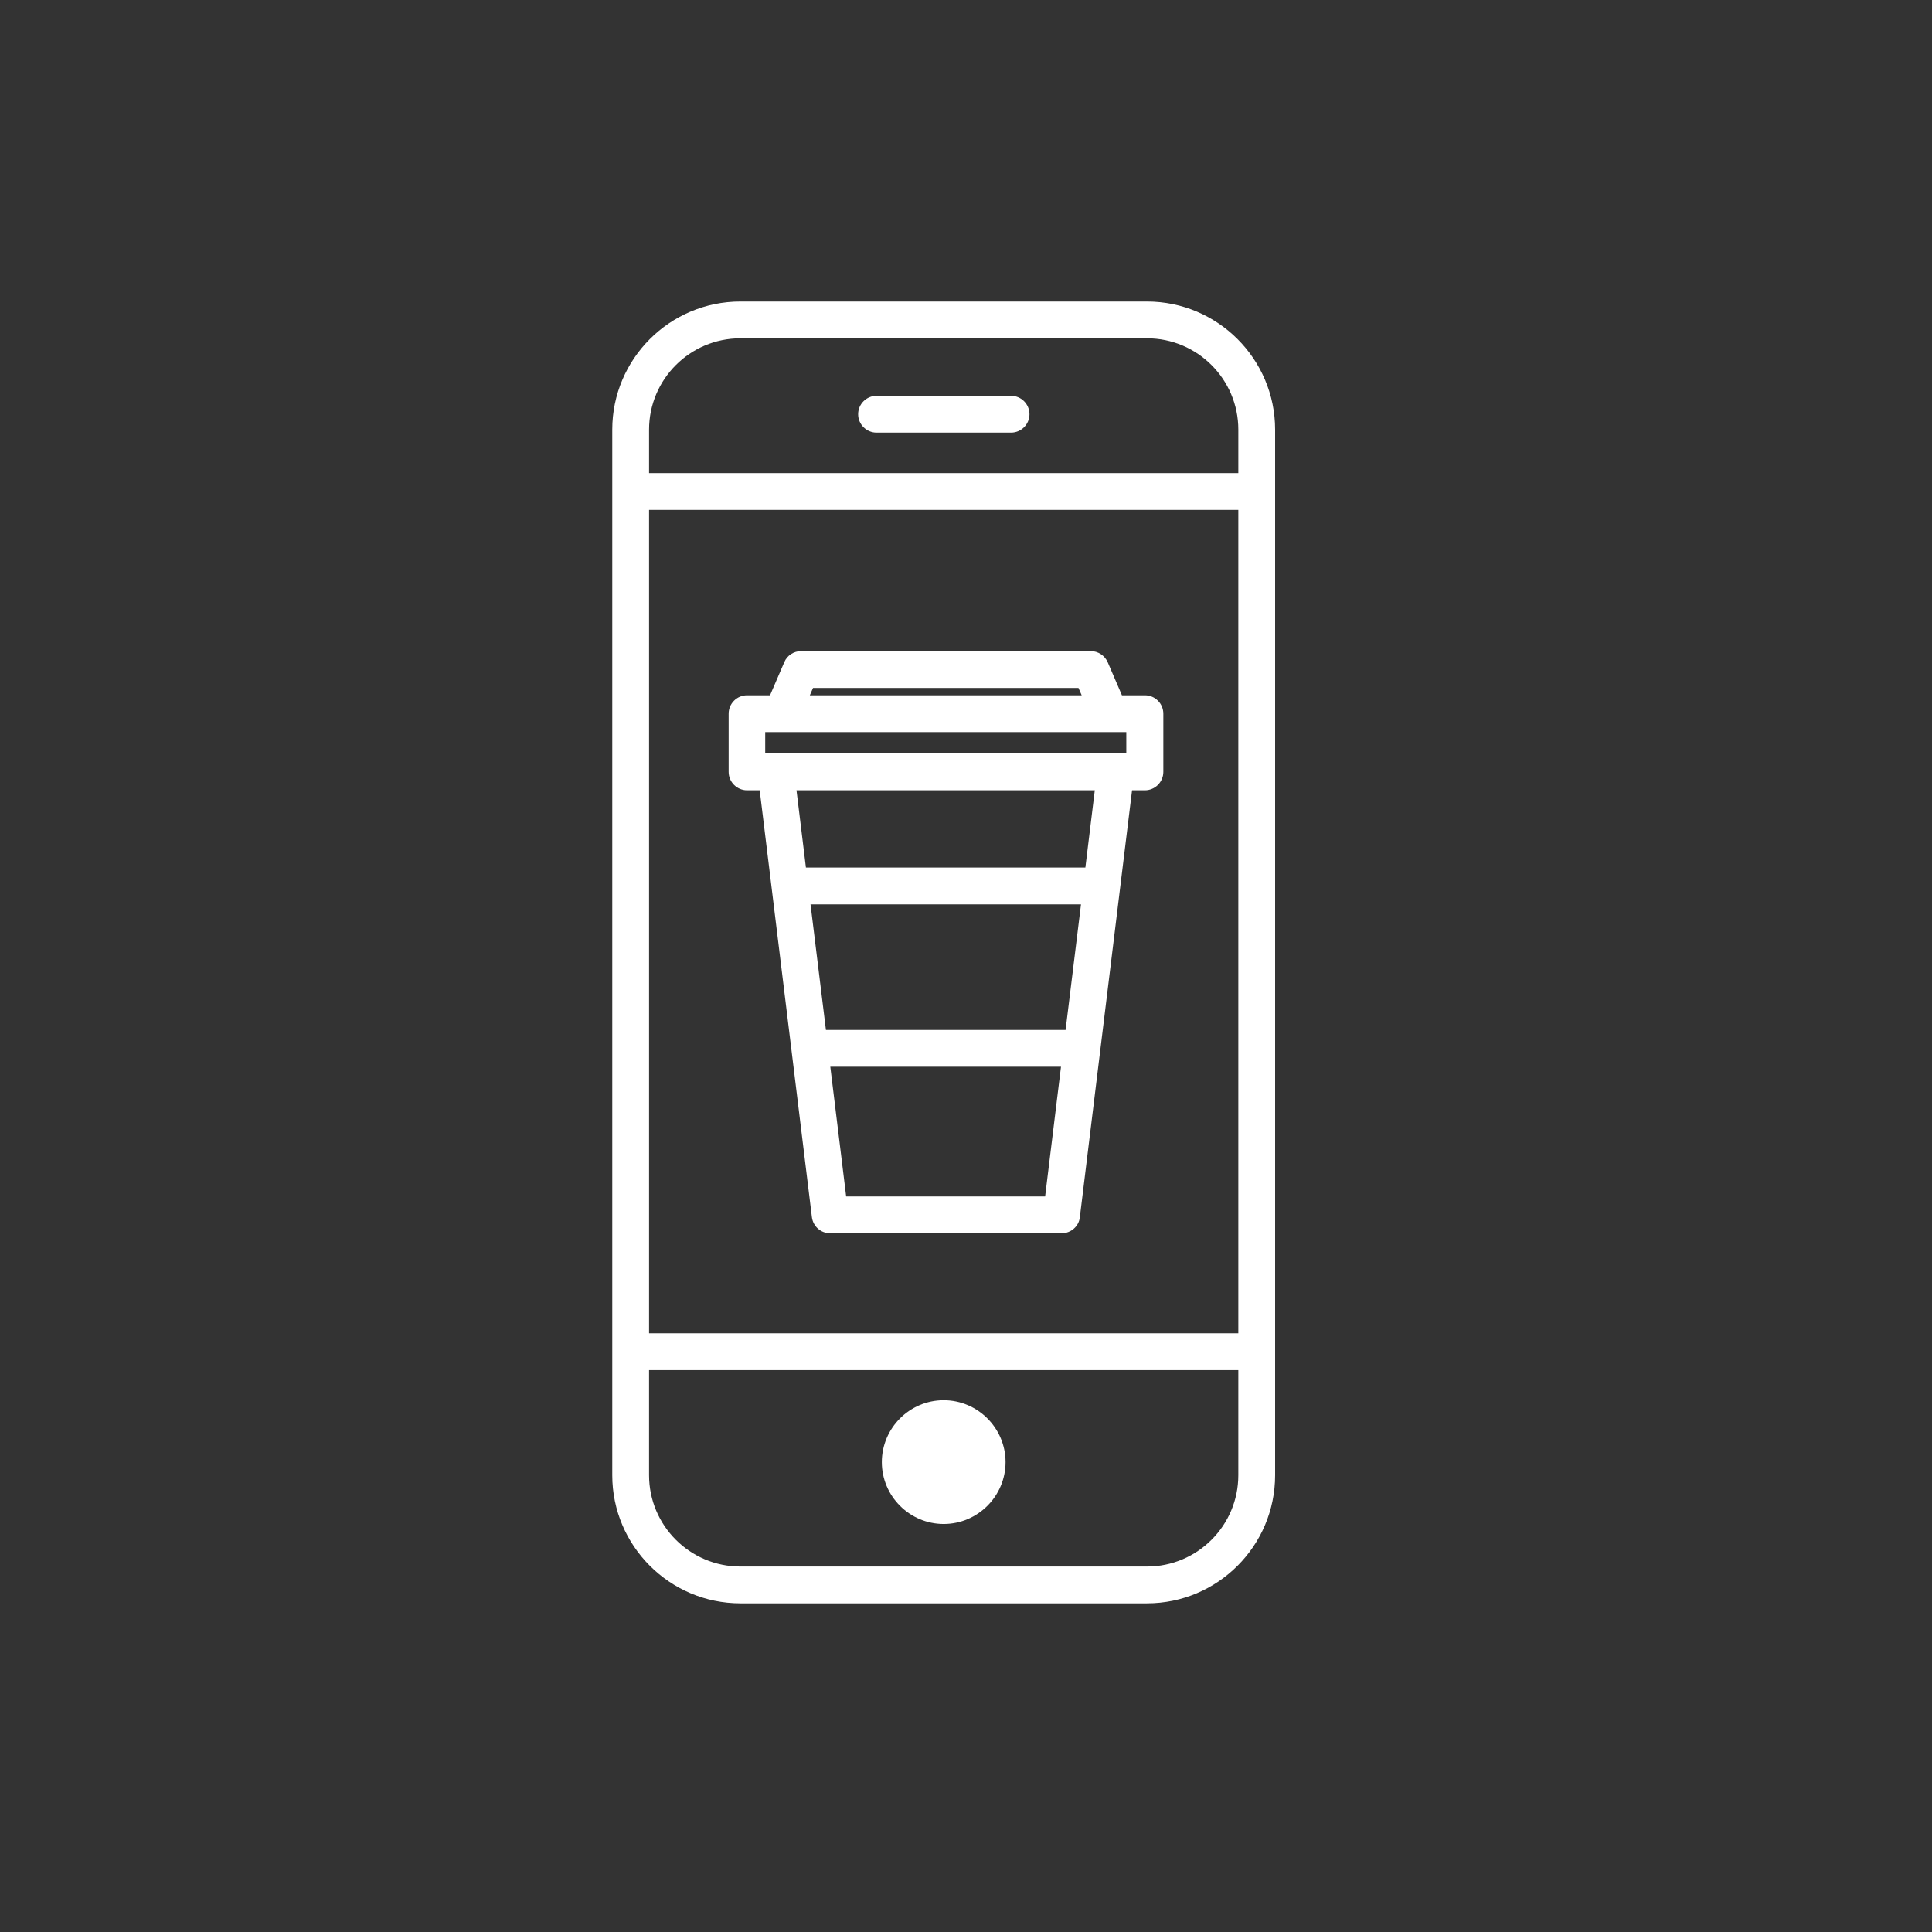 <?xml version="1.0" encoding="UTF-8"?><svg id="Capa_1" xmlns="http://www.w3.org/2000/svg" viewBox="0 0 84 84"><rect x="0" y="0" width="84" height="84" fill="#333333" stroke="none"/><defs><style>.cls-1{fill:#fff;}</style></defs><path class="cls-1" d="M41.03,60.88c-1.48,0-2.69,1.21-2.69,2.69s1.21,2.69,2.69,2.69,2.69-1.21,2.69-2.69-1.21-2.69-2.69-2.69Z"/><path class="cls-1" d="M49.87,13.11h-17.68c-3.07,0-5.57,2.5-5.57,5.57v45.46c0,3.07,2.5,5.57,5.57,5.57h17.68c3.07,0,5.57-2.5,5.57-5.57V18.68c0-3.07-2.5-5.57-5.57-5.57Zm3.97,44.86H28.22V22.17h25.62V57.97Zm-3.97,10.14h-17.68c-2.19,0-3.97-1.78-3.97-3.97v-4.57h25.62v4.57c0,2.19-1.78,3.97-3.97,3.97Zm3.97-47.54H28.22v-1.89c0-2.19,1.78-3.97,3.97-3.97h17.68c2.19,0,3.97,1.78,3.97,3.97v1.89Z"/><path class="cls-1" d="M43.96,17.21h-5.85c-.44,0-.8,.36-.8,.8s.36,.8,.8,.8h5.85c.44,0,.8-.36,.8-.8s-.36-.8-.8-.8Z"/><path class="cls-1" d="M32.47,34.36h.56l2.27,18.56c.05,.4,.39,.7,.79,.7h10.07c.4,0,.75-.3,.79-.7l2.27-18.56h.56c.44,0,.8-.36,.8-.8v-2.53c0-.44-.36-.8-.8-.8h-1l-.62-1.44c-.13-.29-.42-.48-.73-.48h-12.6c-.32,0-.61,.19-.73,.48l-.62,1.44h-1c-.44,0-.8,.36-.8,.8v2.53c0,.44,.36,.8,.8,.8Zm.8-2.53h15.7v.93h-15.7v-.93Zm13.06,12.95h-10.42l-.67-5.46h11.76l-.67,5.46Zm-9.54,7.24l-.69-5.64h10.03l-.69,5.64h-8.65Zm10.4-14.3h-12.15l-.41-3.36h12.97l-.41,3.36Zm-11.84-7.81h11.54l.14,.32h-11.82l.14-.32Z"/></svg>